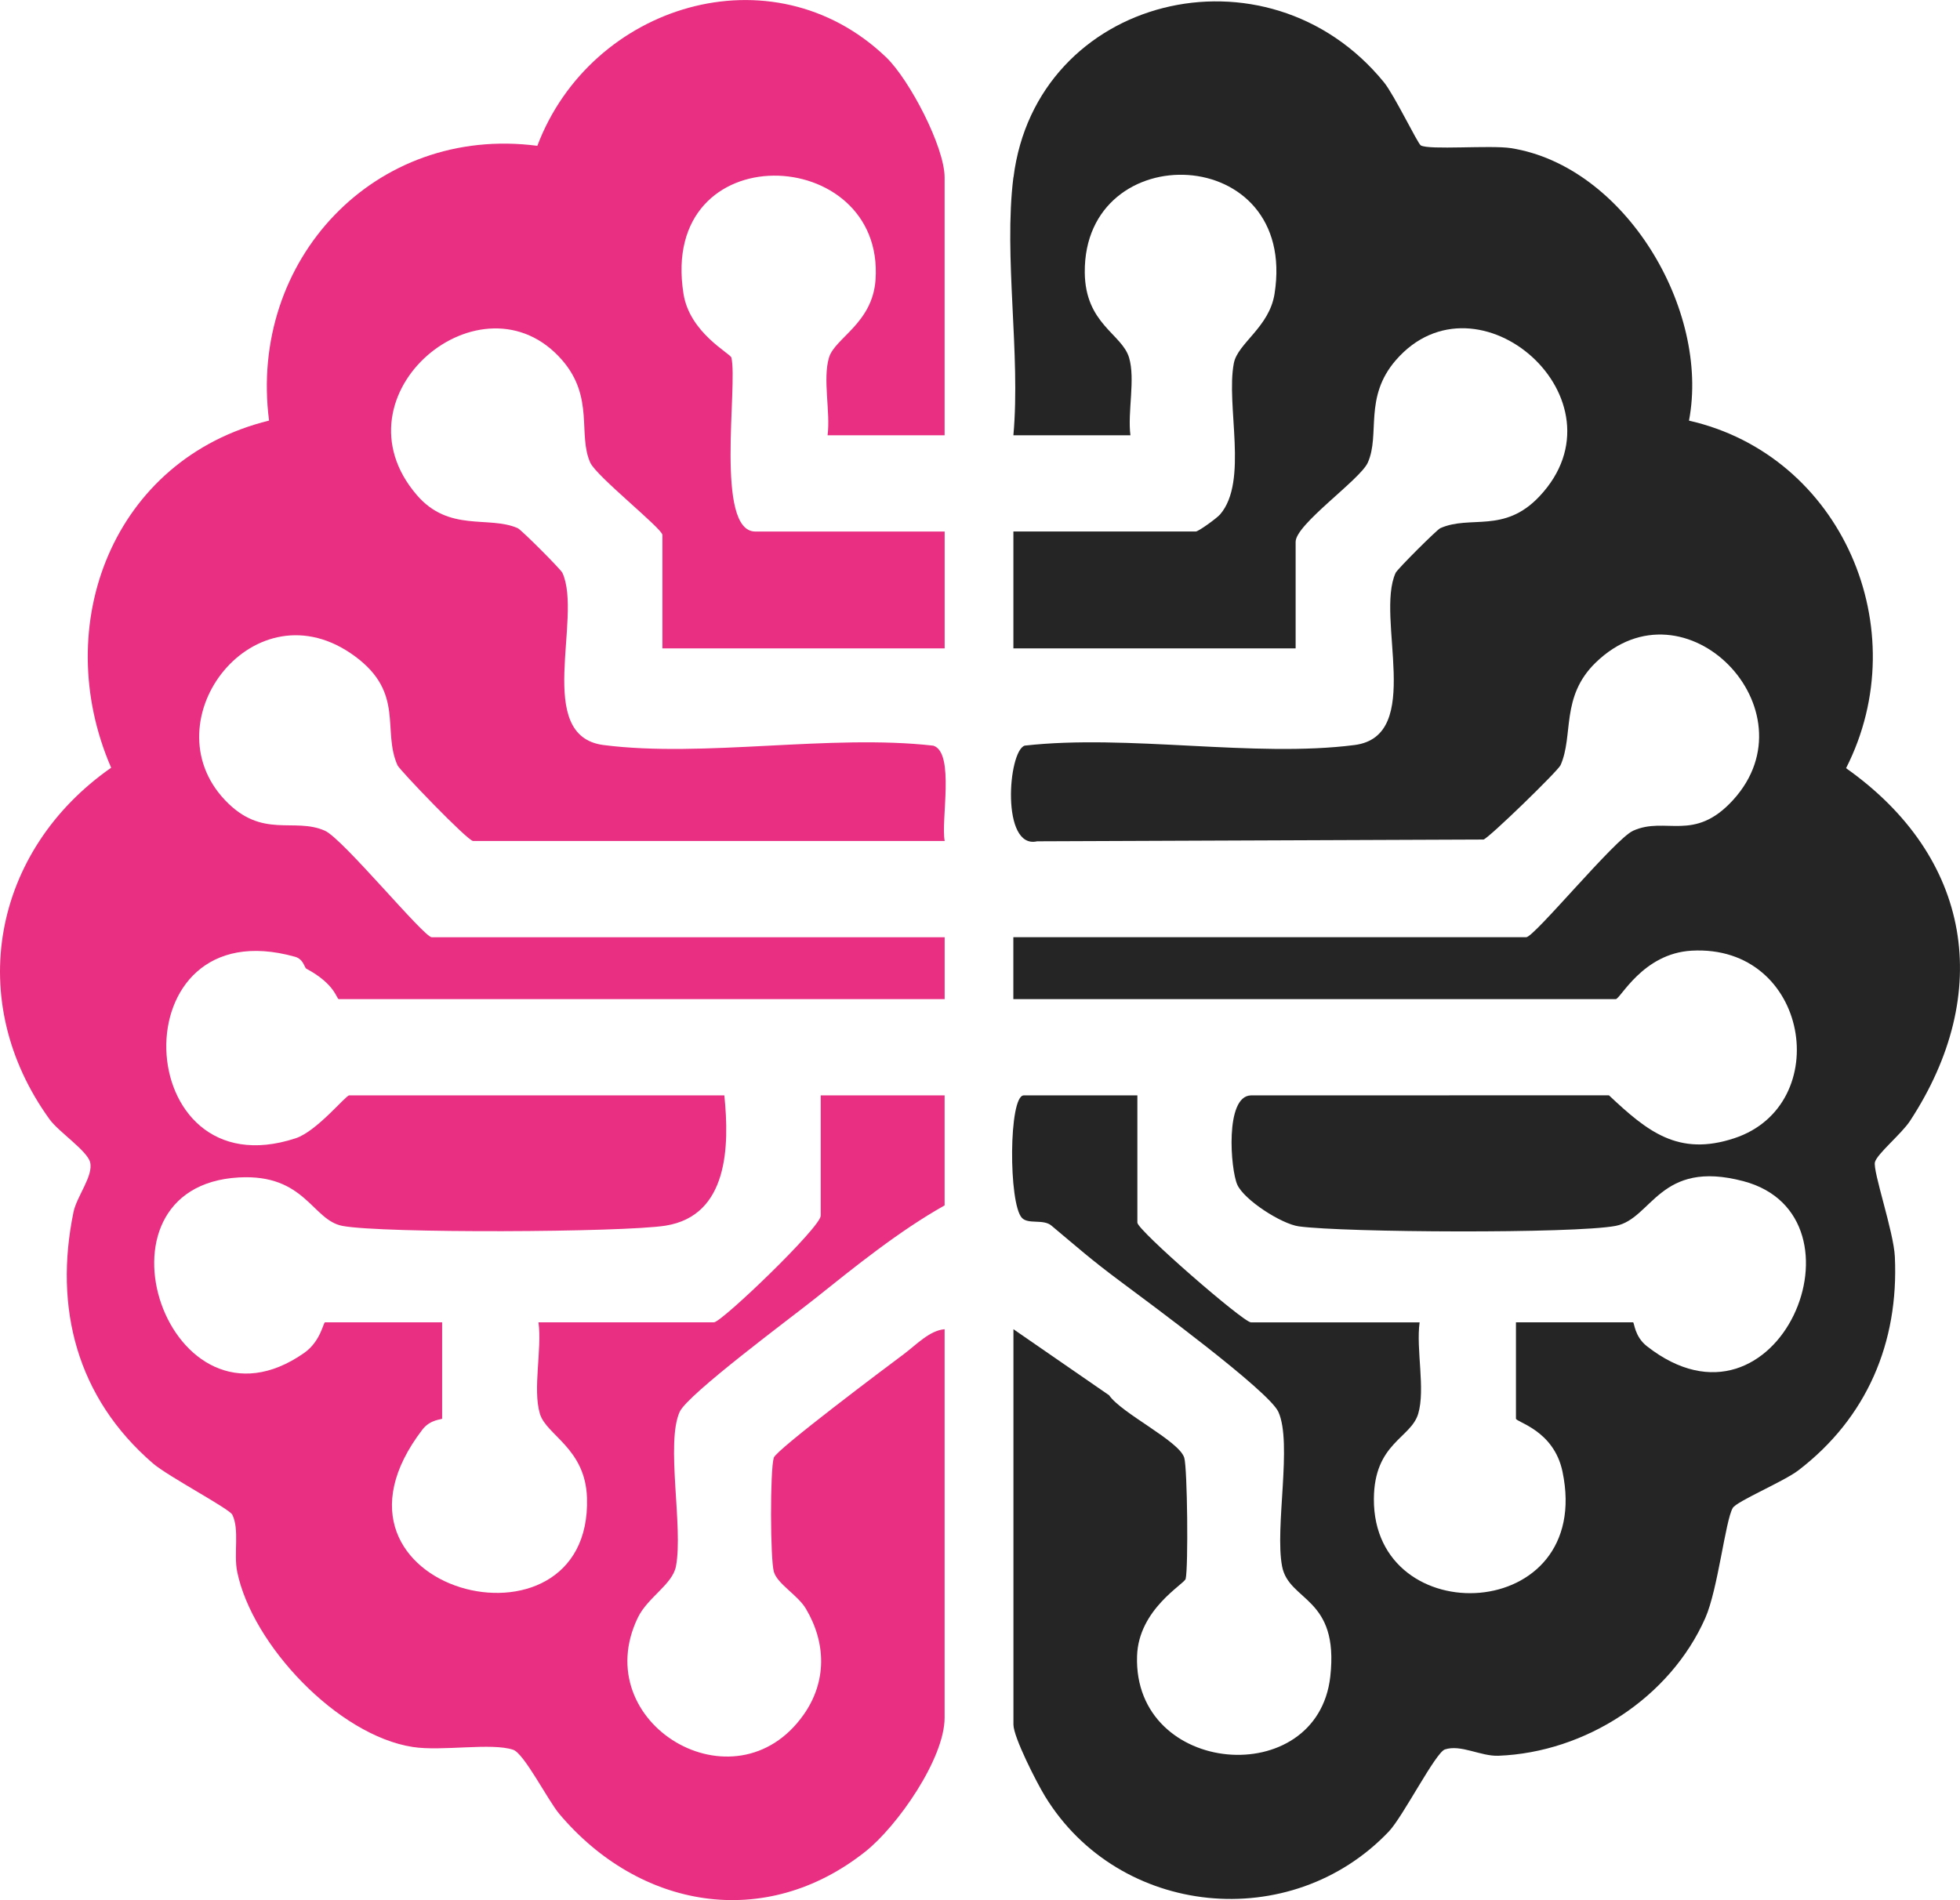 <svg preserveAspectRatio="none" width="100%" height="100%" overflow="visible" style="display: block;" viewBox="0 0 43.111 41.802" fill="none" xmlns="http://www.w3.org/2000/svg">
<g id="Isolation_Mode" clip-path="url(#clip0_2060_287)">
<path id="Vector" d="M22.292 3.903C22.789 -0.085 27.863 -1.352 30.442 1.812C30.666 2.087 31.181 3.155 31.25 3.198C31.422 3.306 32.784 3.189 33.233 3.259C35.74 3.654 37.616 6.807 37.15 9.254C40.51 10.018 42.159 13.846 40.605 16.9C43.372 18.856 43.858 21.842 42.01 24.663C41.827 24.942 41.286 25.387 41.24 25.567C41.19 25.765 41.653 27.099 41.678 27.647C41.767 29.538 41.062 31.194 39.556 32.348C39.233 32.595 38.2 33.028 38.113 33.175C37.95 33.451 37.787 34.966 37.509 35.596C36.737 37.346 34.877 38.553 32.958 38.627C32.568 38.642 32.132 38.372 31.781 38.488C31.574 38.557 30.861 39.963 30.549 40.292C28.397 42.557 24.611 42.179 22.985 39.517C22.803 39.219 22.291 38.219 22.291 37.941V29.243L24.395 30.696C24.673 31.098 25.933 31.698 26.048 32.07C26.118 32.3 26.139 34.492 26.079 34.735C26.051 34.852 25.042 35.399 25.01 36.435C24.926 39.079 28.975 39.404 29.26 36.887C29.459 35.122 28.349 35.242 28.2 34.459C28.036 33.601 28.43 31.748 28.118 31.061C27.908 30.6 25.245 28.641 24.636 28.186C23.98 27.697 23.712 27.453 23.127 26.964C22.948 26.813 22.619 26.942 22.478 26.794C22.181 26.482 22.185 24.099 22.518 24.099H25.017V26.898C25.017 27.064 27.348 29.092 27.515 29.092H31.225C31.143 29.684 31.355 30.56 31.194 31.103C31.032 31.646 30.227 31.746 30.219 32.975C30.202 35.931 35.067 35.727 34.368 32.378C34.177 31.46 33.344 31.29 33.344 31.209V29.091H35.919C35.949 29.091 35.947 29.398 36.223 29.616C39.111 31.88 41.238 26.75 38.346 25.986C36.496 25.497 36.34 26.817 35.536 26.97C34.621 27.143 29.568 27.117 28.567 26.98C28.186 26.927 27.366 26.401 27.214 26.062C27.067 25.733 26.938 24.115 27.513 24.099L35.389 24.097C36.231 24.888 36.912 25.45 38.148 25.041C40.36 24.309 39.798 20.771 37.209 20.915C36.131 20.975 35.641 21.981 35.538 21.981H22.289V20.619H33.57C33.746 20.619 35.522 18.457 35.92 18.277C36.637 17.952 37.261 18.543 38.12 17.6C39.923 15.623 37.064 12.664 35.096 14.579C34.322 15.332 34.616 16.177 34.325 16.834C34.27 16.959 32.754 18.433 32.631 18.47L22.812 18.509C22.014 18.691 22.17 16.525 22.538 16.404C24.809 16.147 27.587 16.674 29.793 16.391C31.334 16.193 30.247 13.591 30.697 12.604C30.732 12.524 31.604 11.654 31.68 11.62C32.345 11.325 33.081 11.746 33.859 10.922C35.855 8.807 32.499 5.858 30.704 7.922C29.99 8.743 30.363 9.558 30.085 10.178C29.917 10.553 28.498 11.534 28.498 11.92V14.265H22.29V11.693H26.303C26.36 11.693 26.761 11.404 26.836 11.318C27.465 10.59 26.96 8.92 27.139 7.99C27.224 7.551 27.918 7.2 28.034 6.465C28.561 3.13 23.833 2.984 23.86 5.995C23.87 7.126 24.678 7.345 24.834 7.867C24.976 8.342 24.798 9.061 24.864 9.576H22.29C22.451 7.789 22.073 5.643 22.29 3.902L22.292 3.903Z" fill="#252525"/>
<path id="Vector_2" d="M20.777 9.576H18.203C18.269 9.06 18.092 8.346 18.234 7.867C18.362 7.436 19.191 7.116 19.258 6.154C19.465 3.157 14.475 2.941 15.034 6.466C15.171 7.326 16.065 7.775 16.087 7.867C16.233 8.468 15.718 11.694 16.614 11.694H20.778V14.265H14.57V11.769C14.57 11.631 13.117 10.478 12.983 10.178C12.705 9.559 13.078 8.744 12.364 7.922C10.613 5.909 7.269 8.68 9.167 10.89C9.878 11.718 10.753 11.339 11.388 11.62C11.465 11.654 12.336 12.525 12.371 12.604C12.82 13.591 11.734 16.193 13.275 16.391C15.481 16.674 18.259 16.146 20.53 16.405C21.007 16.561 20.69 18.057 20.779 18.502H10.406C10.289 18.502 8.791 16.943 8.743 16.836C8.401 16.065 8.905 15.249 7.81 14.44C5.611 12.815 3.279 15.839 4.948 17.602C5.767 18.468 6.467 17.973 7.148 18.277C7.543 18.454 9.322 20.62 9.497 20.62H20.778V21.981H7.453C7.4 21.981 7.381 21.655 6.738 21.311C6.694 21.288 6.679 21.102 6.489 21.049C2.585 19.954 2.839 26.248 6.504 25.042C6.969 24.889 7.604 24.099 7.68 24.099H15.932C16.046 25.209 16.023 26.745 14.637 26.965C13.697 27.113 8.415 27.138 7.532 26.97C6.865 26.844 6.716 25.823 5.254 25.904C1.767 26.097 3.715 31.846 6.689 29.766C7.056 29.509 7.11 29.091 7.15 29.091H9.725V31.209C9.725 31.234 9.469 31.219 9.291 31.451C6.569 35.007 13.028 36.647 12.911 32.953C12.876 31.86 12.015 31.576 11.875 31.102C11.713 30.559 11.925 29.683 11.844 29.091H15.705C15.871 29.091 18.052 27 18.052 26.746V24.098H20.777V26.519C19.777 27.081 18.814 27.86 17.916 28.577C17.395 28.993 15.127 30.673 14.95 31.06C14.638 31.746 15.032 33.6 14.868 34.458C14.793 34.857 14.246 35.141 14.03 35.587C12.907 37.91 16.171 39.866 17.679 37.72C18.187 36.996 18.174 36.147 17.726 35.392C17.549 35.093 17.102 34.85 17.022 34.582C16.942 34.314 16.936 32.342 17.02 32.069C17.074 31.894 19.5 30.074 19.884 29.788C20.15 29.589 20.448 29.269 20.777 29.243V37.79C20.777 38.69 19.738 40.177 19.033 40.736C16.821 42.489 14.059 41.99 12.301 39.905C12.054 39.612 11.529 38.578 11.289 38.496C10.814 38.334 9.724 38.534 9.079 38.434C7.432 38.18 5.545 36.187 5.217 34.578C5.136 34.178 5.272 33.652 5.11 33.324C5.042 33.189 3.697 32.482 3.363 32.194C1.692 30.75 1.181 28.778 1.617 26.664C1.688 26.32 2.059 25.867 1.982 25.569C1.917 25.316 1.292 24.902 1.094 24.63C-0.8 22.014 -0.161 18.71 2.445 16.89C1.082 13.749 2.489 10.096 5.918 9.253C5.462 5.723 8.249 2.742 11.819 3.208C12.994 0.102 16.983 -1.139 19.489 1.258C20.005 1.753 20.777 3.234 20.777 3.904V9.578V9.576Z" fill="#E82F81"/>
</g>
<defs>
<clipPath id="clip0_2060_287">
<rect width="43.111" height="41.802" fill="white"/>
</clipPath>
</defs>
</svg>
